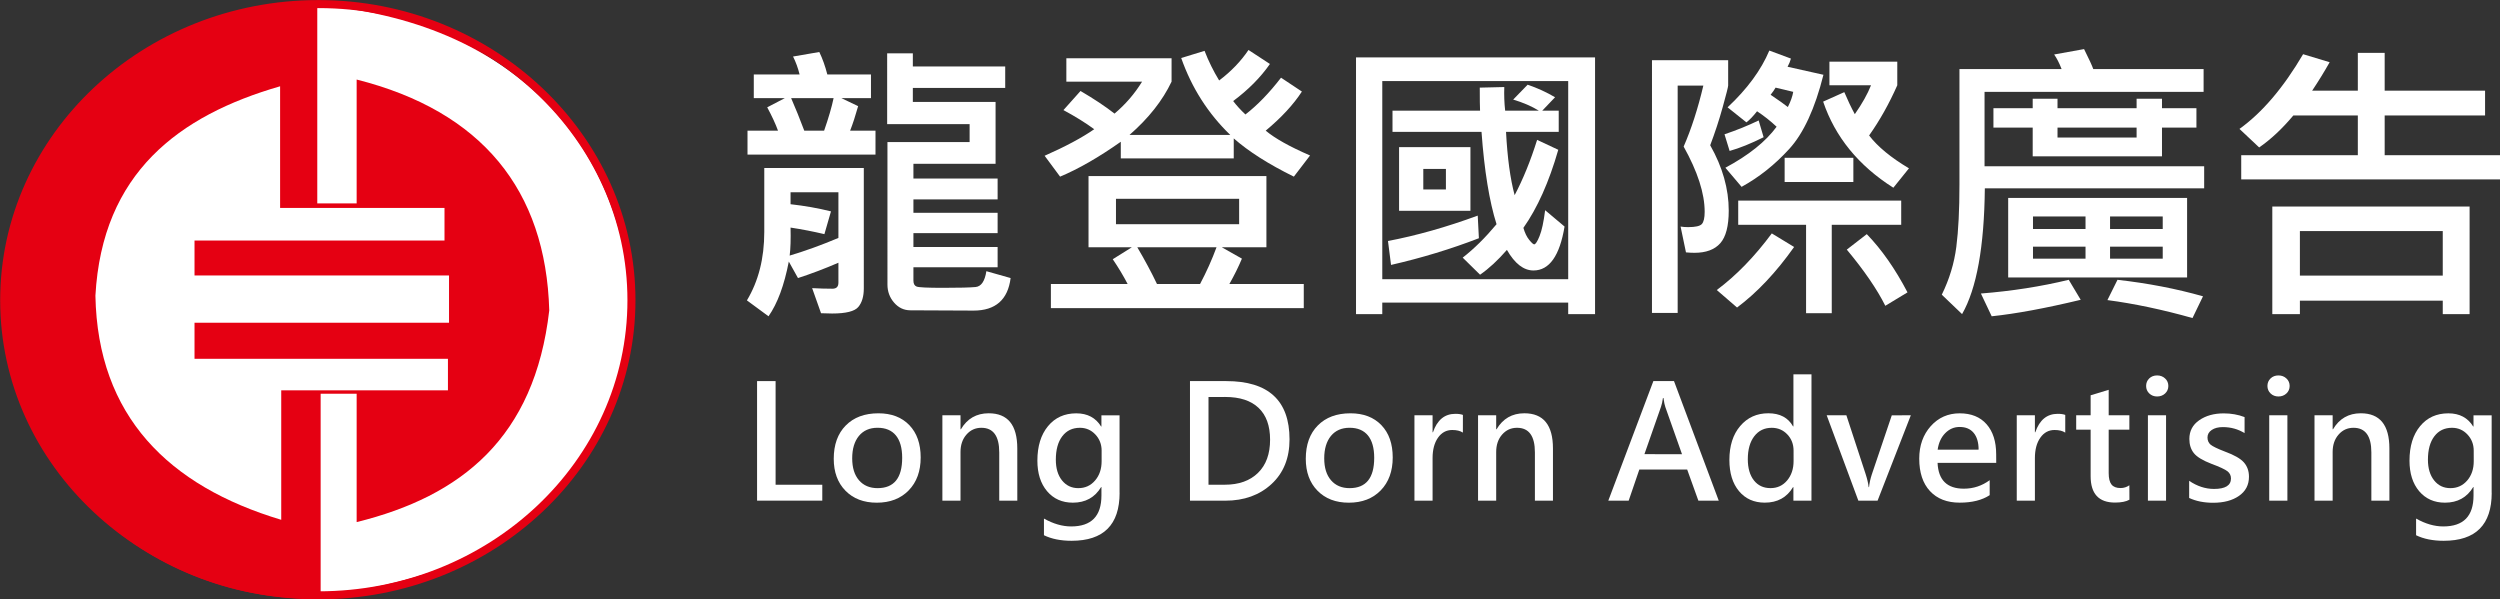 <?xml version="1.0" encoding="utf-8"?>
<!-- Generator: Adobe Illustrator 15.1.0, SVG Export Plug-In . SVG Version: 6.00 Build 0)  -->
<!DOCTYPE svg PUBLIC "-//W3C//DTD SVG 1.1//EN" "http://www.w3.org/Graphics/SVG/1.1/DTD/svg11.dtd">
<svg version="1.1" id="圖層_1" xmlns:x="http://ns.adobe.com/Extensibility/1.0/" xmlns:i="http://ns.adobe.com/AdobeIllustrator/10.0/" xmlns:graph="http://ns.adobe.com/Graphs/1.0/"
	 xmlns="http://www.w3.org/2000/svg" xmlns:xlink="http://www.w3.org/1999/xlink" x="0px" y="0px" width="224.182px"
	 height="53.736px" viewBox="0 0 224.182 53.736" enable-background="new 0 0 224.182 53.736" xml:space="preserve">
<rect x="0" y="0" width="224.182" height="53.736" fill="#333333" stroke="none"/>
<g>
	<path fill="#E50012" d="M28.047,0.265c15.146,0,27.569,12.017,27.569,26.761c0,14.743-12.425,26.659-27.569,26.659
		c-15.249,0-27.67-11.917-27.67-26.659C0.377,12.282,12.797,0.265,28.047,0.265z"/>
	<path fill="#FFFFFF" d="M28.449,18.24h3.533V7.133c11.208,2.828,16.967,9.896,17.271,20.701
		c-1.313,11.413-7.875,16.663-17.271,18.984V35.306h-3.229v18.075c15.249-1.614,26.762-8.888,27.872-25.854
		C55.817,12.684,45.821,1.88,28.451,0.467v17.772L28.449,18.24L28.449,18.24z"/>
	<path fill="#FFFFFF" d="M25.118,7.737v10.907H39.86v2.928H17.443v3.131h22.822v4.24H17.443v3.229h22.725V35H25.219v11.613
		c-10.098-3.029-16.46-9.292-16.663-20.097C9.162,15.514,16.029,10.363,25.118,7.737z"/>
	<path fill="none" stroke="#E50012" stroke-width="0.72" stroke-miterlimit="10" d="M28.551,0.366
		c15.45,0,28.073,11.918,28.073,26.56c0,14.646-12.623,26.459-28.073,26.459c-15.552,0-28.175-11.814-28.175-26.459
		C0.377,12.282,13,0.366,28.551,0.366z"/>
</g>
<g>
	<path fill="#FFFFFF" d="M77.46,25.863c0,0.716-0.164,1.27-0.491,1.662s-1.11,0.589-2.349,0.589c-0.262,0-0.593-0.009-0.995-0.026
		l-0.798-2.25c0.654,0.035,1.26,0.052,1.819,0.052c0.357,0,0.537-0.179,0.537-0.537V23.56c-1.256,0.541-2.465,0.999-3.625,1.374
		l-0.824-1.479c-0.41,2.129-1.017,3.764-1.819,4.907l-1.937-1.426c1.038-1.728,1.557-3.773,1.557-6.137v-5.732h8.925V25.863z
		 M78.507,13.864H67.031v-2.146h2.735c-0.218-0.602-0.541-1.3-0.968-2.094l1.583-0.825h-2.787v-2.12h4.109
		c-0.148-0.593-0.345-1.13-0.589-1.61l2.355-0.406c0.288,0.594,0.528,1.265,0.72,2.016h3.913v2.12h-2.656l1.505,0.72
		c-0.245,0.873-0.484,1.605-0.72,2.199h2.277V13.864z M75.183,21.336V17.24h-4.292v1.073c1.256,0.14,2.464,0.353,3.625,0.641
		l-0.589,2.042c-0.995-0.236-2.007-0.432-3.036-0.589c0.026,1.038,0,1.875-0.079,2.512C72.217,22.5,73.674,21.972,75.183,21.336z
		 M74.751,8.799h-3.808c0.393,0.899,0.785,1.872,1.178,2.918h1.78C74.302,10.566,74.586,9.593,74.751,8.799z M90.625,24.934
		c-0.245,1.945-1.353,2.918-3.324,2.918l-5.666-0.026c-0.576,0-1.062-0.229-1.459-0.687c-0.397-0.458-0.596-0.997-0.596-1.616
		V12.738h7.368v-1.609h-7.394V4.782h2.303V5.96h8.283v1.923h-8.283v1.256h7.419v5.548h-7.367v1.322h7.55v1.871h-7.55v1.204h7.55
		v1.819h-7.55v1.243h7.55v1.819h-7.55v1.204c0,0.279,0.098,0.456,0.294,0.53c0.196,0.074,0.983,0.111,2.362,0.111
		c1.439,0,2.412-0.024,2.918-0.072c0.506-0.048,0.829-0.521,0.968-1.42L90.625,24.934z"/>
	<path fill="#FFFFFF" d="M117.476,13.942l-1.452,1.897c-2.269-1.117-4.065-2.26-5.391-3.429v1.793h-10.128v-1.492
		c-1.98,1.396-3.795,2.438-5.444,3.128l-1.387-1.872c1.875-0.829,3.358-1.623,4.449-2.381c-0.785-0.576-1.706-1.147-2.761-1.714
		l1.531-1.714c1.222,0.715,2.238,1.392,3.049,2.028c0.977-0.82,1.801-1.775,2.473-2.866h-6.792V5.227h9.435v2.094
		c-0.803,1.692-2.06,3.285-3.769,4.776h9.03c-1.989-1.919-3.455-4.218-4.397-6.896l2.094-0.641c0.357,0.925,0.794,1.811,1.309,2.656
		c1.073-0.811,1.95-1.723,2.631-2.735l1.922,1.256c-0.837,1.204-1.936,2.312-3.296,3.324c0.305,0.401,0.671,0.803,1.099,1.204
		c1.073-0.829,2.137-1.928,3.193-3.298l1.871,1.243c-0.759,1.169-1.841,2.338-3.245,3.507
		C114.335,12.415,115.661,13.157,117.476,13.942z M116.913,27.63H94.236V25.47h6.883c-0.375-0.724-0.82-1.465-1.335-2.225
		l1.714-1.073h-3.887v-6.386h15.952v6.386h-4.004l1.807,1.021c-0.306,0.733-0.681,1.492-1.126,2.277h6.673V27.63z M111.117,20.105
		v-2.277h-11.044v2.277H111.117z M109.089,22.173h-7.105c0.689,1.169,1.277,2.268,1.767,3.297h3.86
		C108.185,24.389,108.678,23.29,109.089,22.173z"/>
	<path fill="#FFFFFF" d="M143.032,28.167h-2.407v-1.034h-16.672v1.034h-2.355V5.148h21.435V28.167z M140.625,25.039V7.268h-16.672
		v17.771H140.625z M132.616,21.362c-2.504,0.968-5.13,1.767-7.878,2.395l-0.274-2.146c2.564-0.488,5.247-1.247,8.048-2.277
		L132.616,21.362z M140.298,20.315c-0.437,2.626-1.365,3.939-2.787,3.939c-0.882,0-1.676-0.615-2.382-1.845
		c-0.812,0.934-1.614,1.675-2.408,2.225l-1.557-1.531c1.021-0.794,2.032-1.793,3.035-2.997c-0.646-2.041-1.095-4.802-1.348-8.283
		h-7.982V9.925h7.852c-0.018-0.34-0.026-1.029-0.026-2.067l2.199-0.053c-0.026,0.725,0,1.431,0.078,2.12h3.022
		c-0.654-0.401-1.422-0.733-2.303-0.995l1.296-1.334c0.872,0.296,1.692,0.672,2.46,1.125l-1.151,1.204h1.479v1.897h-4.725
		c0.122,2.338,0.38,4.231,0.772,5.679c0.759-1.439,1.431-3.092,2.016-4.959l1.897,0.89c-0.829,2.888-1.872,5.222-3.128,7.001
		c0.131,0.454,0.306,0.814,0.523,1.08c0.218,0.267,0.366,0.399,0.445,0.399c0.122,0,0.283-0.249,0.483-0.746
		c0.201-0.497,0.367-1.269,0.498-2.316L140.298,20.315z M131.858,18.902h-6.399v-5.706h6.399V18.902z M129.659,16.991v-1.845h-2.028
		v1.845H129.659z"/>
	<path fill="#FFFFFF" d="M154.968,7.674c0,0.114-0.161,0.752-0.484,1.917c-0.322,1.165-0.698,2.31-1.125,3.435
		c1.107,1.954,1.662,3.908,1.662,5.862c0,1.378-0.254,2.354-0.76,2.925s-1.277,0.857-2.315,0.857c-0.245,0-0.498-0.013-0.76-0.039
		l-0.483-2.316c0.191,0.035,0.418,0.052,0.68,0.052c0.646,0,1.054-0.091,1.224-0.274c0.17-0.184,0.256-0.55,0.256-1.1
		c0-1.648-0.629-3.599-1.885-5.849c0.689-1.579,1.278-3.402,1.767-5.47h-2.303v20.388h-2.304V5.397h6.831V7.674z M160.883,22.147
		c-1.605,2.269-3.311,4.079-5.117,5.43l-1.818-1.57c1.744-1.3,3.389-2.992,4.934-5.077L160.883,22.147z M158.148,12.306
		c-1.134,0.567-2.15,0.977-3.049,1.23l-0.458-1.492c1.107-0.375,2.129-0.79,3.063-1.243L158.148,12.306z M163.513,6.705
		c-0.759,3.027-1.782,5.246-3.068,6.654c-1.287,1.409-2.711,2.541-4.272,3.396l-1.453-1.714c2.085-1.117,3.616-2.342,4.594-3.677
		c-0.559-0.523-1.144-0.986-1.754-1.387c-0.349,0.445-0.667,0.777-0.955,0.995l-1.688-1.348c1.763-1.649,3.01-3.346,3.743-5.091
		l1.937,0.72c-0.062,0.236-0.161,0.48-0.301,0.733L163.513,6.705z M170.488,20.158h-6.229v7.93h-2.303v-7.93h-6.085v-2.172h14.616
		V20.158z M160.804,8.237l-1.583-0.379c-0.113,0.201-0.262,0.414-0.445,0.641c0.76,0.515,1.274,0.881,1.545,1.099
		C160.573,9.1,160.735,8.647,160.804,8.237z M166.196,16.323h-6.163v-2.172h6.163V16.323z M171.182,15.094l-1.4,1.74
		c-3.123-1.98-5.222-4.554-6.295-7.721l1.897-0.851c0.306,0.725,0.62,1.383,0.942,1.976c0.663-0.951,1.147-1.814,1.453-2.591h-3.729
		v-2.12h6.085v2.12c-0.733,1.658-1.575,3.158-2.526,4.501C168.376,13.153,169.568,14.134,171.182,15.094z M171.051,26.217
		l-1.989,1.204c-0.742-1.483-1.894-3.163-3.455-5.038l1.793-1.387C168.735,22.374,169.951,24.114,171.051,26.217z"/>
	<path fill="#FFFFFF" d="M197.655,16.886h-19.669c-0.052,5.234-0.732,8.994-2.041,11.28l-1.819-1.741
		c0.681-1.387,1.114-2.815,1.303-4.286c0.188-1.47,0.281-3.326,0.281-5.568V6.195h9.16c-0.201-0.523-0.424-0.959-0.668-1.309
		l2.683-0.484c0.445,0.89,0.72,1.488,0.825,1.793h9.893v2.042H177.96v6.674h19.694V16.886z M186.583,26.884
		c-3.158,0.759-5.818,1.251-7.982,1.478l-0.968-2.041c2.765-0.218,5.391-0.628,7.877-1.23L186.583,26.884z M196.96,11.443h-3.088
		v2.578h-11.594v-2.578h-3.521V9.702h3.521V8.851h2.225v0.851h7.092V8.851h2.277v0.851h3.088V11.443z M196.123,24.882h-16.044V17.75
		h16.044V24.882z M187.015,20.537v-1.125h-4.711v1.125H187.015z M187.015,23.194v-1.073h-4.711v1.073H187.015z M191.595,12.332
		v-0.89h-7.092v0.89H191.595z M197.549,26.57l-0.941,1.95c-2.696-0.76-5.239-1.296-7.63-1.61l0.903-1.819
		C192.594,25.397,195.151,25.889,197.549,26.57z M193.938,20.537v-1.125h-4.724v1.125H193.938z M193.938,23.194v-1.073h-4.724v1.073
		H193.938z"/>
	<path fill="#FFFFFF" d="M224.244,16.088h-23.267v-2.172h10.456v-3.56h-5.784c-0.995,1.187-2.016,2.142-3.063,2.866l-1.767-1.662
		c2.042-1.466,3.943-3.699,5.706-6.7l2.381,0.72c-0.471,0.838-0.994,1.688-1.57,2.552h4.097V4.742h2.407v3.389h9.003v2.225h-9.003
		v3.56h10.403V16.088z M221.457,28.167h-2.408v-1.204h-12.811v1.204h-2.474v-9.645h17.692V28.167z M219.049,24.712V20.72h-12.811
		v3.991H219.049z"/>
</g>
<g>
	<path fill="#FFFFFF" d="M73.737,44.894h-5.848V34.174h1.661v9.294h4.187V44.894L73.737,44.894z"/>
	<path fill="#FFFFFF" d="M74.764,41.138c0-1.263,0.359-2.257,1.076-2.983c0.718-0.729,1.693-1.093,2.931-1.093
		c1.167,0,2.09,0.354,2.771,1.06c0.678,0.706,1.018,1.67,1.018,2.896c0,1.229-0.356,2.217-1.073,2.954
		c-0.715,0.736-1.67,1.105-2.862,1.105c-1.173,0-2.107-0.358-2.809-1.073S74.764,42.333,74.764,41.138z M76.419,41.102
		c0,0.84,0.204,1.495,0.609,1.965c0.408,0.471,0.966,0.706,1.665,0.706c1.475,0,2.208-0.907,2.208-2.72
		c0-0.879-0.188-1.547-0.564-2.006s-0.925-0.688-1.643-0.688c-0.715,0-1.271,0.245-1.675,0.733
		C76.619,39.585,76.419,40.254,76.419,41.102z"/>
	<path fill="#FFFFFF" d="M91.225,44.894h-1.62v-4.325c0-1.472-0.535-2.208-1.604-2.208c-0.54,0-0.986,0.205-1.339,0.613
		c-0.354,0.405-0.53,0.926-0.53,1.554v4.366h-1.626V37.24h1.626v1.254h0.035c0.565-0.955,1.396-1.434,2.491-1.434
		c1.712,0,2.565,1.052,2.565,3.153L91.225,44.894L91.225,44.894z"/>
	<path fill="#FFFFFF" d="M100.398,44.188c0,2.87-1.435,4.306-4.305,4.306c-0.974,0-1.799-0.166-2.479-0.498v-1.495
		c0.842,0.474,1.653,0.706,2.442,0.706c1.811,0,2.713-0.926,2.713-2.772v-0.764h-0.024c-0.563,0.938-1.41,1.405-2.54,1.405
		c-0.959,0-1.729-0.344-2.311-1.028c-0.579-0.686-0.869-1.601-0.869-2.741c0-1.292,0.317-2.322,0.952-3.093
		c0.635-0.769,1.48-1.149,2.537-1.149c1.001,0,1.744,0.396,2.229,1.185h0.024v-1.004h1.626v6.944L100.398,44.188L100.398,44.188z
		 M98.786,40.411c0-0.567-0.188-1.052-0.563-1.45c-0.374-0.396-0.835-0.6-1.384-0.6c-0.669,0-1.196,0.253-1.582,0.759
		c-0.385,0.505-0.578,1.206-0.578,2.104c0,0.772,0.185,1.396,0.554,1.855s0.855,0.694,1.46,0.694c0.614,0,1.115-0.229,1.507-0.688
		c0.391-0.457,0.585-1.031,0.585-1.729V40.41L98.786,40.411L98.786,40.411z"/>
	<path fill="#FFFFFF" d="M106.709,44.894V34.174h3.252c3.783,0,5.675,1.742,5.675,5.228c0,1.676-0.539,3.011-1.616,4.004
		c-1.078,0.994-2.458,1.491-4.142,1.491L106.709,44.894L106.709,44.894z M108.37,35.6v7.866h1.46c1.264,0,2.257-0.354,2.979-1.063
		c0.724-0.708,1.083-1.698,1.083-2.973c0-1.25-0.344-2.202-1.031-2.854c-0.688-0.653-1.684-0.979-2.987-0.979L108.37,35.6
		L108.37,35.6z"/>
	<path fill="#FFFFFF" d="M117.093,41.138c0-1.263,0.359-2.257,1.076-2.983c0.718-0.729,1.691-1.093,2.931-1.093
		c1.167,0,2.09,0.354,2.771,1.06c0.678,0.706,1.018,1.67,1.018,2.896c0,1.229-0.358,2.217-1.073,2.954
		c-0.715,0.736-1.67,1.105-2.863,1.105c-1.174,0-2.106-0.358-2.808-1.073C117.443,43.288,117.093,42.333,117.093,41.138z
		 M118.747,41.102c0,0.84,0.204,1.495,0.609,1.965c0.408,0.471,0.963,0.706,1.665,0.706c1.475,0,2.208-0.907,2.208-2.72
		c0-0.879-0.188-1.547-0.564-2.006s-0.928-0.688-1.643-0.688s-1.271,0.245-1.675,0.733
		C118.948,39.585,118.747,40.254,118.747,41.102z"/>
	<path fill="#FFFFFF" d="M131.18,38.791c-0.24-0.157-0.559-0.232-0.955-0.232c-0.524,0-0.952,0.229-1.275,0.689
		c-0.324,0.461-0.487,1.071-0.487,1.834v3.813h-1.626V37.24h1.626v1.523h0.035c0.378-1.104,1.047-1.654,2.007-1.654
		c0.286,0,0.512,0.032,0.678,0.098L131.18,38.791L131.18,38.791z"/>
	<path fill="#FFFFFF" d="M139.259,44.894h-1.62v-4.325c0-1.472-0.535-2.208-1.604-2.208c-0.539,0-0.985,0.205-1.341,0.613
		c-0.353,0.405-0.527,0.926-0.527,1.554v4.366h-1.626V37.24h1.626v1.254h0.034c0.566-0.955,1.396-1.434,2.49-1.434
		c1.711,0,2.567,1.052,2.567,3.153V44.894z"/>
	<path fill="#FFFFFF" d="M154.124,44.894h-1.827l-1.003-2.789h-4.291l-0.955,2.789h-1.827l4.042-10.723h1.848L154.124,44.894z
		 M150.83,40.728l-1.495-4.229c-0.058-0.149-0.11-0.422-0.166-0.811h-0.048c-0.042,0.315-0.102,0.583-0.176,0.796l-1.485,4.242
		L150.83,40.728L150.83,40.728z"/>
	<path fill="#FFFFFF" d="M162.439,44.894h-1.62v-1.211h-0.033c-0.555,0.927-1.397,1.391-2.532,1.391
		c-0.97,0-1.741-0.345-2.315-1.034c-0.574-0.688-0.86-1.621-0.86-2.792c0-1.27,0.321-2.284,0.97-3.045
		c0.646-0.762,1.487-1.143,2.523-1.143c1.038,0,1.776,0.393,2.216,1.176h0.033v-4.671h1.62L162.439,44.894L162.439,44.894z
		 M160.834,40.411c0-0.582-0.188-1.068-0.564-1.46c-0.376-0.393-0.841-0.589-1.394-0.589c-0.655,0-1.178,0.252-1.564,0.755
		c-0.386,0.503-0.581,1.189-0.581,2.063c0,0.803,0.185,1.436,0.547,1.897c0.364,0.462,0.86,0.694,1.488,0.694
		c0.609,0,1.106-0.229,1.491-0.688s0.578-1.039,0.578-1.738L160.834,40.411L160.834,40.411z"/>
	<path fill="#FFFFFF" d="M171.349,37.24l-2.981,7.654h-1.725l-2.838-7.654h1.765l1.726,5.268c0.146,0.452,0.237,0.845,0.27,1.173
		h0.035c0.041-0.381,0.125-0.76,0.25-1.138l1.791-5.301L171.349,37.24L171.349,37.24z"/>
	<path fill="#FFFFFF" d="M179.007,41.504h-5.26c0.067,1.546,0.854,2.317,2.356,2.317c0.853,0,1.623-0.253,2.317-0.761v1.343
		c-0.686,0.447-1.58,0.671-2.69,0.671c-1.136,0-2.021-0.346-2.664-1.037c-0.642-0.689-0.963-1.661-0.963-2.907
		c0-1.182,0.349-2.152,1.034-2.92c0.689-0.767,1.556-1.146,2.593-1.146c1.032,0,1.838,0.324,2.412,0.979
		c0.573,0.652,0.86,1.552,0.86,2.695L179.007,41.504L179.007,41.504z M177.429,40.32c-0.004-0.654-0.154-1.157-0.449-1.508
		c-0.295-0.353-0.715-0.525-1.26-0.525c-0.494,0-0.924,0.188-1.287,0.557c-0.365,0.371-0.59,0.864-0.678,1.479L177.429,40.32
		L177.429,40.32z"/>
	<path fill="#FFFFFF" d="M185.191,38.791c-0.236-0.157-0.559-0.232-0.955-0.232c-0.523,0-0.951,0.229-1.273,0.689
		c-0.326,0.461-0.488,1.071-0.488,1.834v3.813h-1.627V37.24h1.627v1.523h0.035c0.377-1.104,1.047-1.654,2.006-1.654
		c0.287,0,0.515,0.032,0.681,0.098v1.584H185.191z"/>
	<path fill="#FFFFFF" d="M190.952,44.811c-0.303,0.17-0.732,0.256-1.295,0.256c-1.453,0-2.184-0.789-2.184-2.366v-4.174h-1.295
		v-1.288h1.295v-1.792l1.619-0.491v2.283h1.854v1.288h-1.854v3.89c0,0.478,0.084,0.818,0.252,1.03
		c0.168,0.213,0.439,0.318,0.814,0.318c0.288,0,0.553-0.083,0.788-0.249L190.952,44.811L190.952,44.811z"/>
	<path fill="#FFFFFF" d="M192.449,34.611c0-0.271,0.094-0.497,0.277-0.675c0.188-0.181,0.426-0.27,0.709-0.27
		c0.281,0,0.521,0.089,0.715,0.27c0.191,0.178,0.291,0.399,0.291,0.675c0,0.271-0.1,0.497-0.291,0.675s-0.434,0.268-0.715,0.268
		c-0.277,0-0.518-0.091-0.703-0.271C192.544,35.102,192.449,34.879,192.449,34.611z M192.609,44.894V37.24h1.627v7.654H192.609z"/>
	<path fill="#FFFFFF" d="M196.308,43.116c0.715,0.485,1.457,0.728,2.229,0.728c1.014,0,1.521-0.313,1.521-0.938
		c0-0.263-0.104-0.479-0.314-0.646c-0.217-0.168-0.689-0.391-1.436-0.668c-0.781-0.3-1.307-0.618-1.578-0.958
		c-0.271-0.339-0.404-0.765-0.404-1.274c0-0.706,0.295-1.267,0.885-1.677c0.592-0.409,1.322-0.614,2.191-0.614
		c0.67,0,1.295,0.108,1.875,0.332v1.438c-0.58-0.357-1.229-0.54-1.947-0.54c-0.412,0-0.744,0.085-0.998,0.257
		s-0.381,0.396-0.381,0.671c0,0.271,0.094,0.486,0.277,0.646c0.188,0.156,0.617,0.364,1.291,0.623
		c0.83,0.304,1.396,0.628,1.699,0.972c0.301,0.345,0.453,0.771,0.453,1.284c0,0.726-0.295,1.294-0.887,1.709
		s-1.365,0.623-2.324,0.623c-0.822,0-1.539-0.144-2.152-0.43V43.116L196.308,43.116z"/>
	<path fill="#FFFFFF" d="M203.327,34.611c0-0.271,0.094-0.497,0.279-0.675c0.188-0.181,0.426-0.27,0.709-0.27
		c0.279,0,0.521,0.089,0.713,0.27c0.191,0.178,0.291,0.399,0.291,0.675c0,0.271-0.1,0.497-0.291,0.675s-0.434,0.268-0.713,0.268
		s-0.52-0.091-0.705-0.271C203.423,35.102,203.327,34.879,203.327,34.611z M203.488,44.894V37.24h1.629v7.654H203.488z"/>
	<path fill="#FFFFFF" d="M214.265,44.894h-1.619v-4.325c0-1.472-0.535-2.208-1.604-2.208c-0.539,0-0.986,0.205-1.338,0.613
		c-0.354,0.405-0.529,0.926-0.529,1.554v4.366h-1.627V37.24h1.627v1.254h0.033c0.564-0.955,1.396-1.434,2.492-1.434
		c1.711,0,2.563,1.052,2.563,3.153L214.265,44.894L214.265,44.894z"/>
	<path fill="#FFFFFF" d="M223.439,44.188c0,2.87-1.436,4.306-4.305,4.306c-0.973,0-1.799-0.166-2.477-0.498v-1.495
		c0.838,0.474,1.648,0.706,2.438,0.706c1.813,0,2.713-0.926,2.713-2.772v-0.764h-0.023c-0.563,0.938-1.41,1.405-2.539,1.405
		c-0.961,0-1.73-0.344-2.313-1.028c-0.578-0.686-0.867-1.601-0.867-2.741c0-1.292,0.316-2.322,0.951-3.093
		c0.635-0.769,1.479-1.149,2.535-1.149c1.002,0,1.744,0.396,2.229,1.185h0.024v-1.004h1.628v6.945L223.439,44.188L223.439,44.188z
		 M221.825,40.411c0-0.567-0.188-1.052-0.563-1.45c-0.373-0.396-0.834-0.6-1.383-0.6c-0.67,0-1.197,0.253-1.582,0.759
		c-0.385,0.505-0.578,1.206-0.578,2.104c0,0.772,0.188,1.396,0.557,1.855c0.367,0.463,0.854,0.694,1.459,0.694
		c0.611,0,1.113-0.229,1.508-0.688c0.391-0.457,0.584-1.031,0.584-1.729L221.825,40.411L221.825,40.411z"/>
</g>
</svg>
